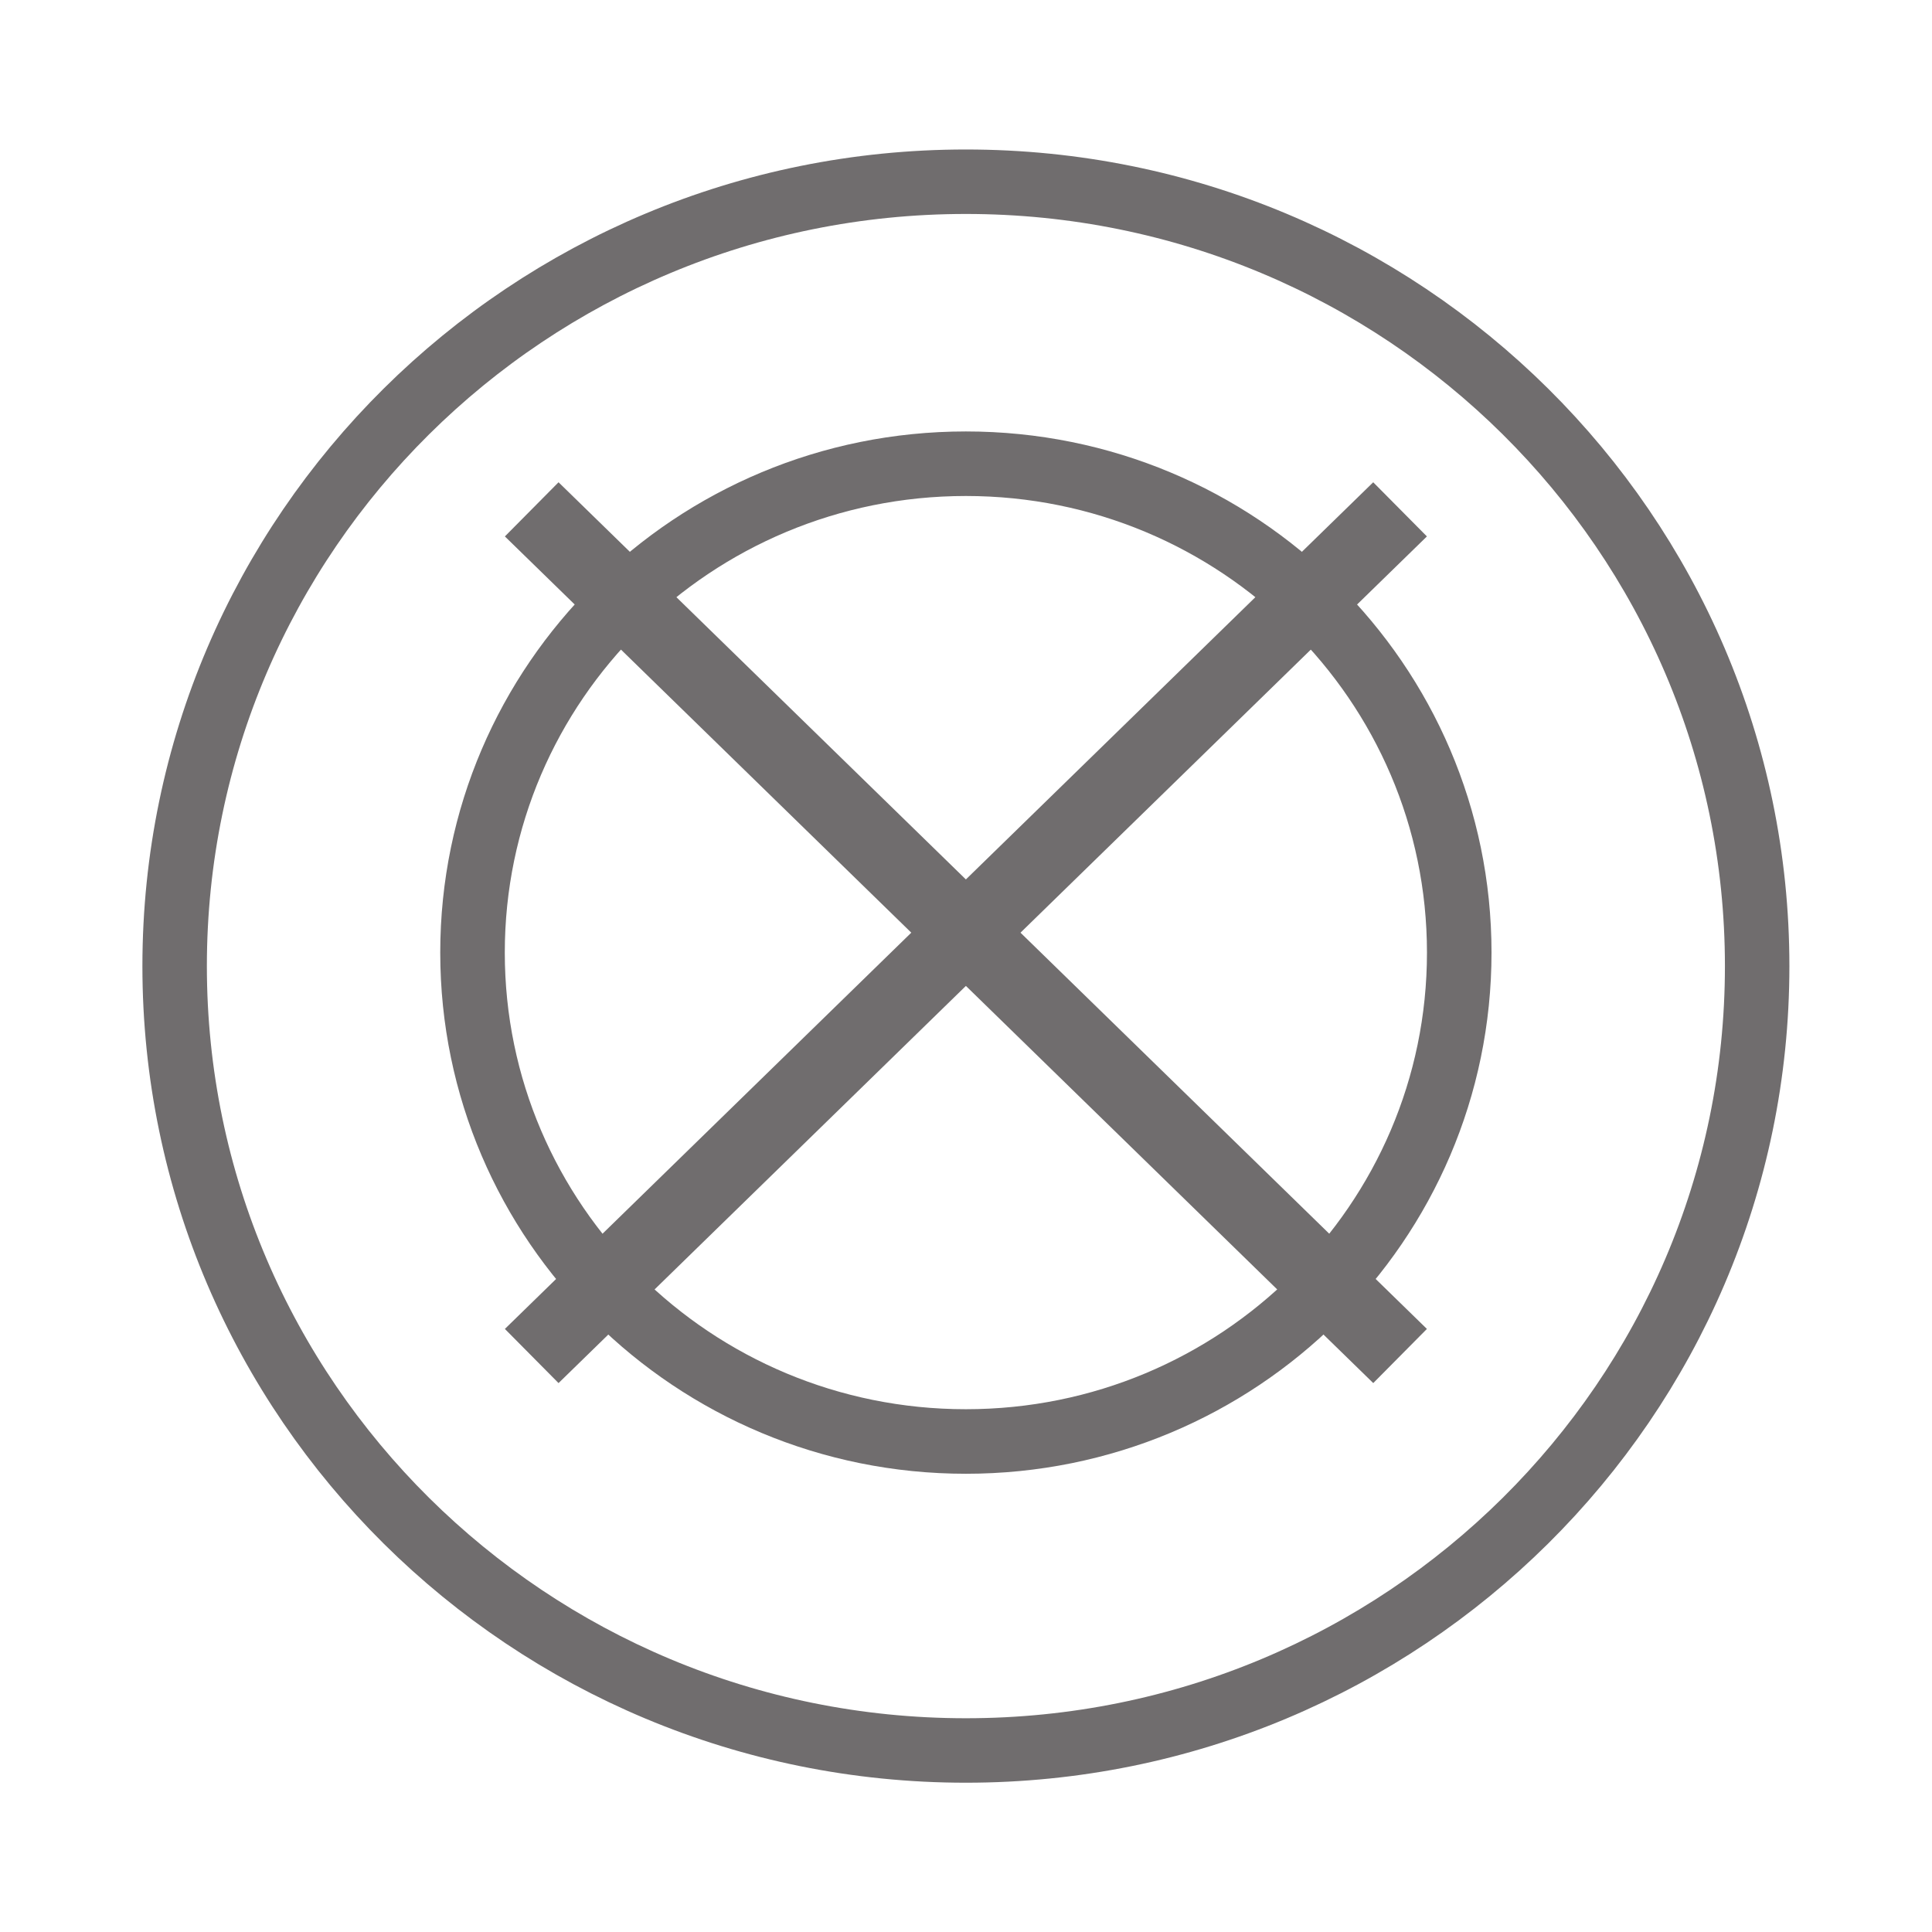 <?xml version="1.0" encoding="UTF-8" standalone="no"?>
<!-- Created with Inkscape (http://www.inkscape.org/) -->

<svg
   version="1.1"
   id="svg2"
   xml:space="preserve"
   viewBox="0 0 26.453 26.453"
   sodipodi:docname="petermann icons_3.eps"
   xmlns:inkscape="http://www.inkscape.org/namespaces/inkscape"
   xmlns:sodipodi="http://sodipodi.sourceforge.net/DTD/sodipodi-0.dtd"
   xmlns="http://www.w3.org/2000/svg"
   xmlns:svg="http://www.w3.org/2000/svg"><defs
     id="defs6" /><sodipodi:namedview
     id="namedview4"
     pagecolor="#ffffff"
     bordercolor="#666666"
     borderopacity="1.0"
     inkscape:pageshadow="2"
     inkscape:pageopacity="0.0"
     inkscape:pagecheckerboard="0" /><g
     id="g8"
     inkscape:groupmode="layer"
     inkscape:label="ink_ext_XXXXXX"
     transform="matrix(1.333,0,0,-1.333,0,26.453)"><g
       id="g10"
       transform="scale(0.1)"><path
         d="m 99.211,18.645 c 44.887,0 81.277,36.074 81.277,80.566 0,44.496 -36.39,80.57 -81.277,80.57 -44.887,0 -81.273,-36.074 -81.273,-80.57 0,-44.492 36.387,-80.566 81.273,-80.566 z"
         style="fill:none;stroke:#706d6e;stroke-width:6.622;stroke-linecap:butt;stroke-linejoin:miter;stroke-miterlimit:4;stroke-dasharray:none;stroke-opacity:1"
         id="path12" /><path
         d="m 99.211,50.383 c 27.988,0 50.676,22.48 50.676,50.219 0,27.734 -22.688,50.214 -50.676,50.214 -27.984,0 -50.676,-22.48 -50.676,-50.214 0,-27.739 22.691,-50.219 50.676,-50.219 z"
         style="fill:none;stroke:#706d6e;stroke-width:6.63;stroke-linecap:butt;stroke-linejoin:miter;stroke-miterlimit:4;stroke-dasharray:none;stroke-opacity:1"
         id="path14" /><path
         d="M 57.371,148.91 146.566,61.945 141.055,56.383 51.859,143.348"
         style="fill:#706d6e;fill-opacity:1;fill-rule:nonzero;stroke:none"
         id="path16" /><path
         d="M 146.566,143.348 57.371,56.383 51.859,61.945 141.051,148.91"
         style="fill:#706d6e;fill-opacity:1;fill-rule:nonzero;stroke:none"
         id="path18" /></g></g></svg>
